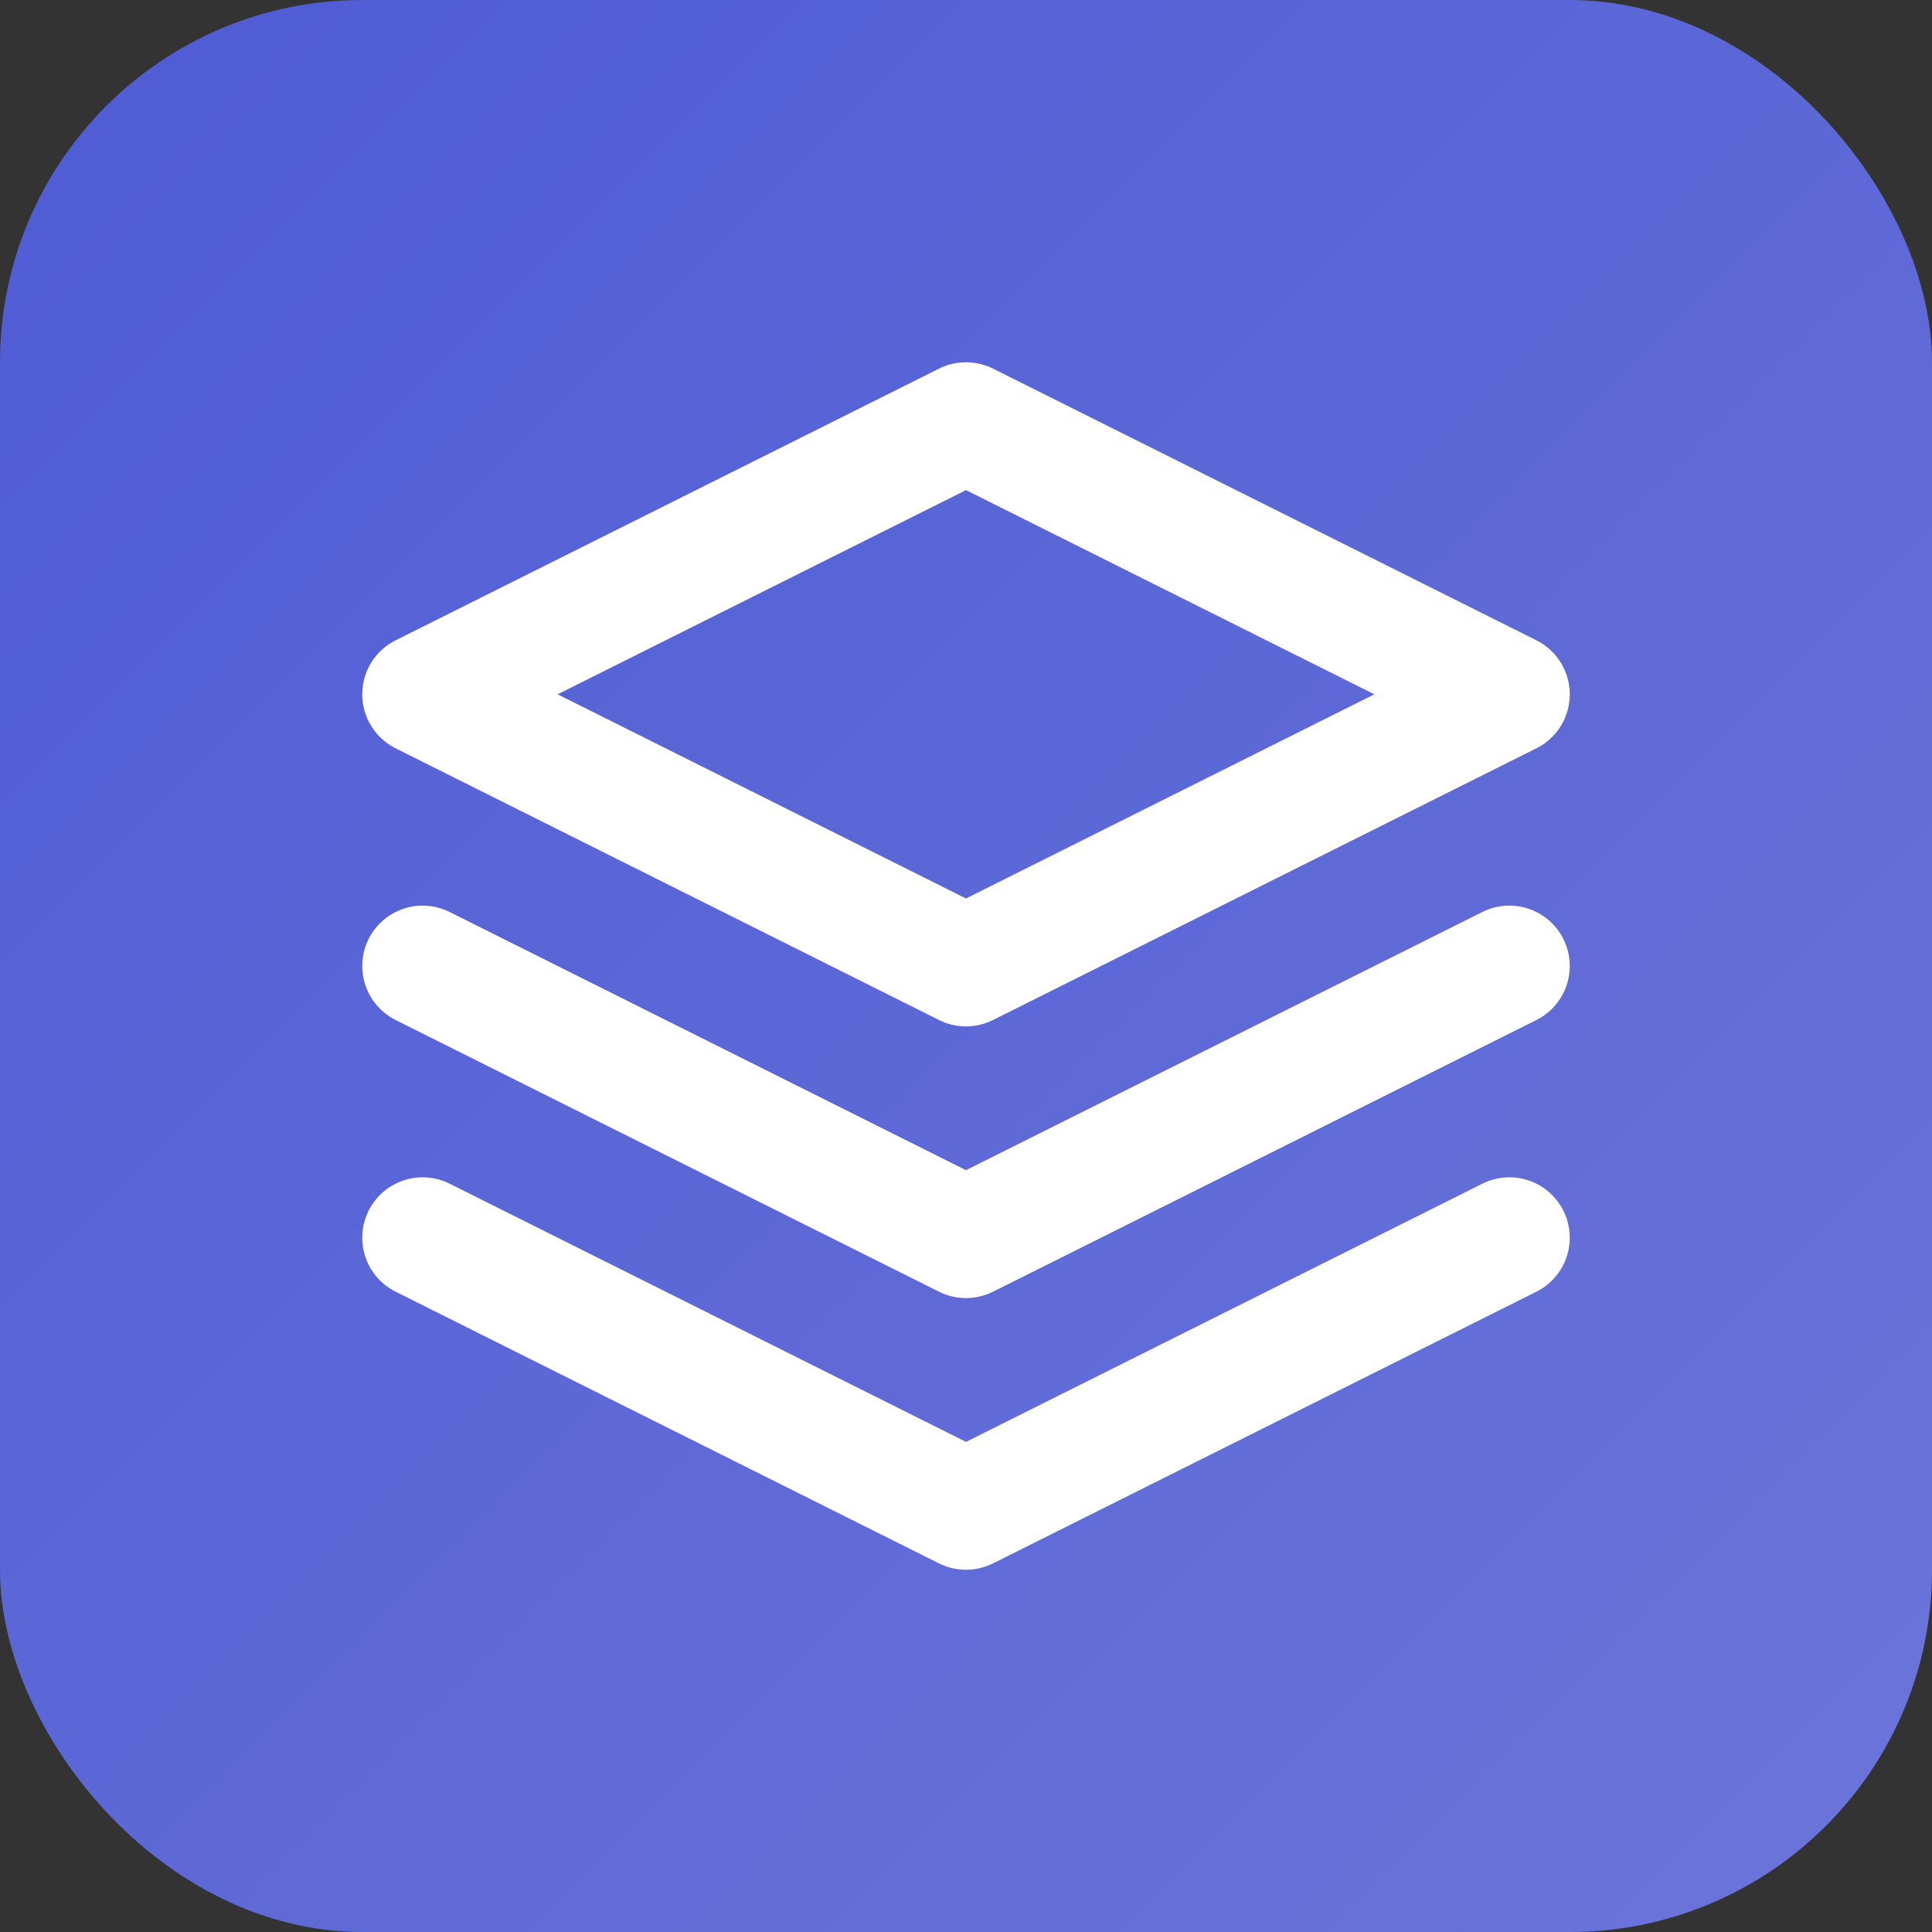<svg xmlns="http://www.w3.org/2000/svg" viewBox="0 0 32 32">
  <rect x="0" y="0" width="32" height="32" fill="#333333" stroke="none"/>
  <defs>
    <linearGradient id="grad" x1="0%" y1="0%" x2="100%" y2="100%">
      <stop offset="0%" style="stop-color:#4F5BD5"/>
      <stop offset="100%" style="stop-color:#6B75D9"/>
    </linearGradient>
  </defs>
  <rect width="32" height="32" rx="6" fill="url(#grad)"/>
  <g transform="translate(6, 6)" stroke="white" stroke-width="2" stroke-linecap="round" stroke-linejoin="round" fill="none">
    <path d="M10 1L1 5.5l9 4.5 9-4.5-9-4.5z"/>
    <path d="M1 14.5l9 4.5 9-4.5"/>
    <path d="M1 10l9 4.5 9-4.5"/>
  </g>
</svg>
